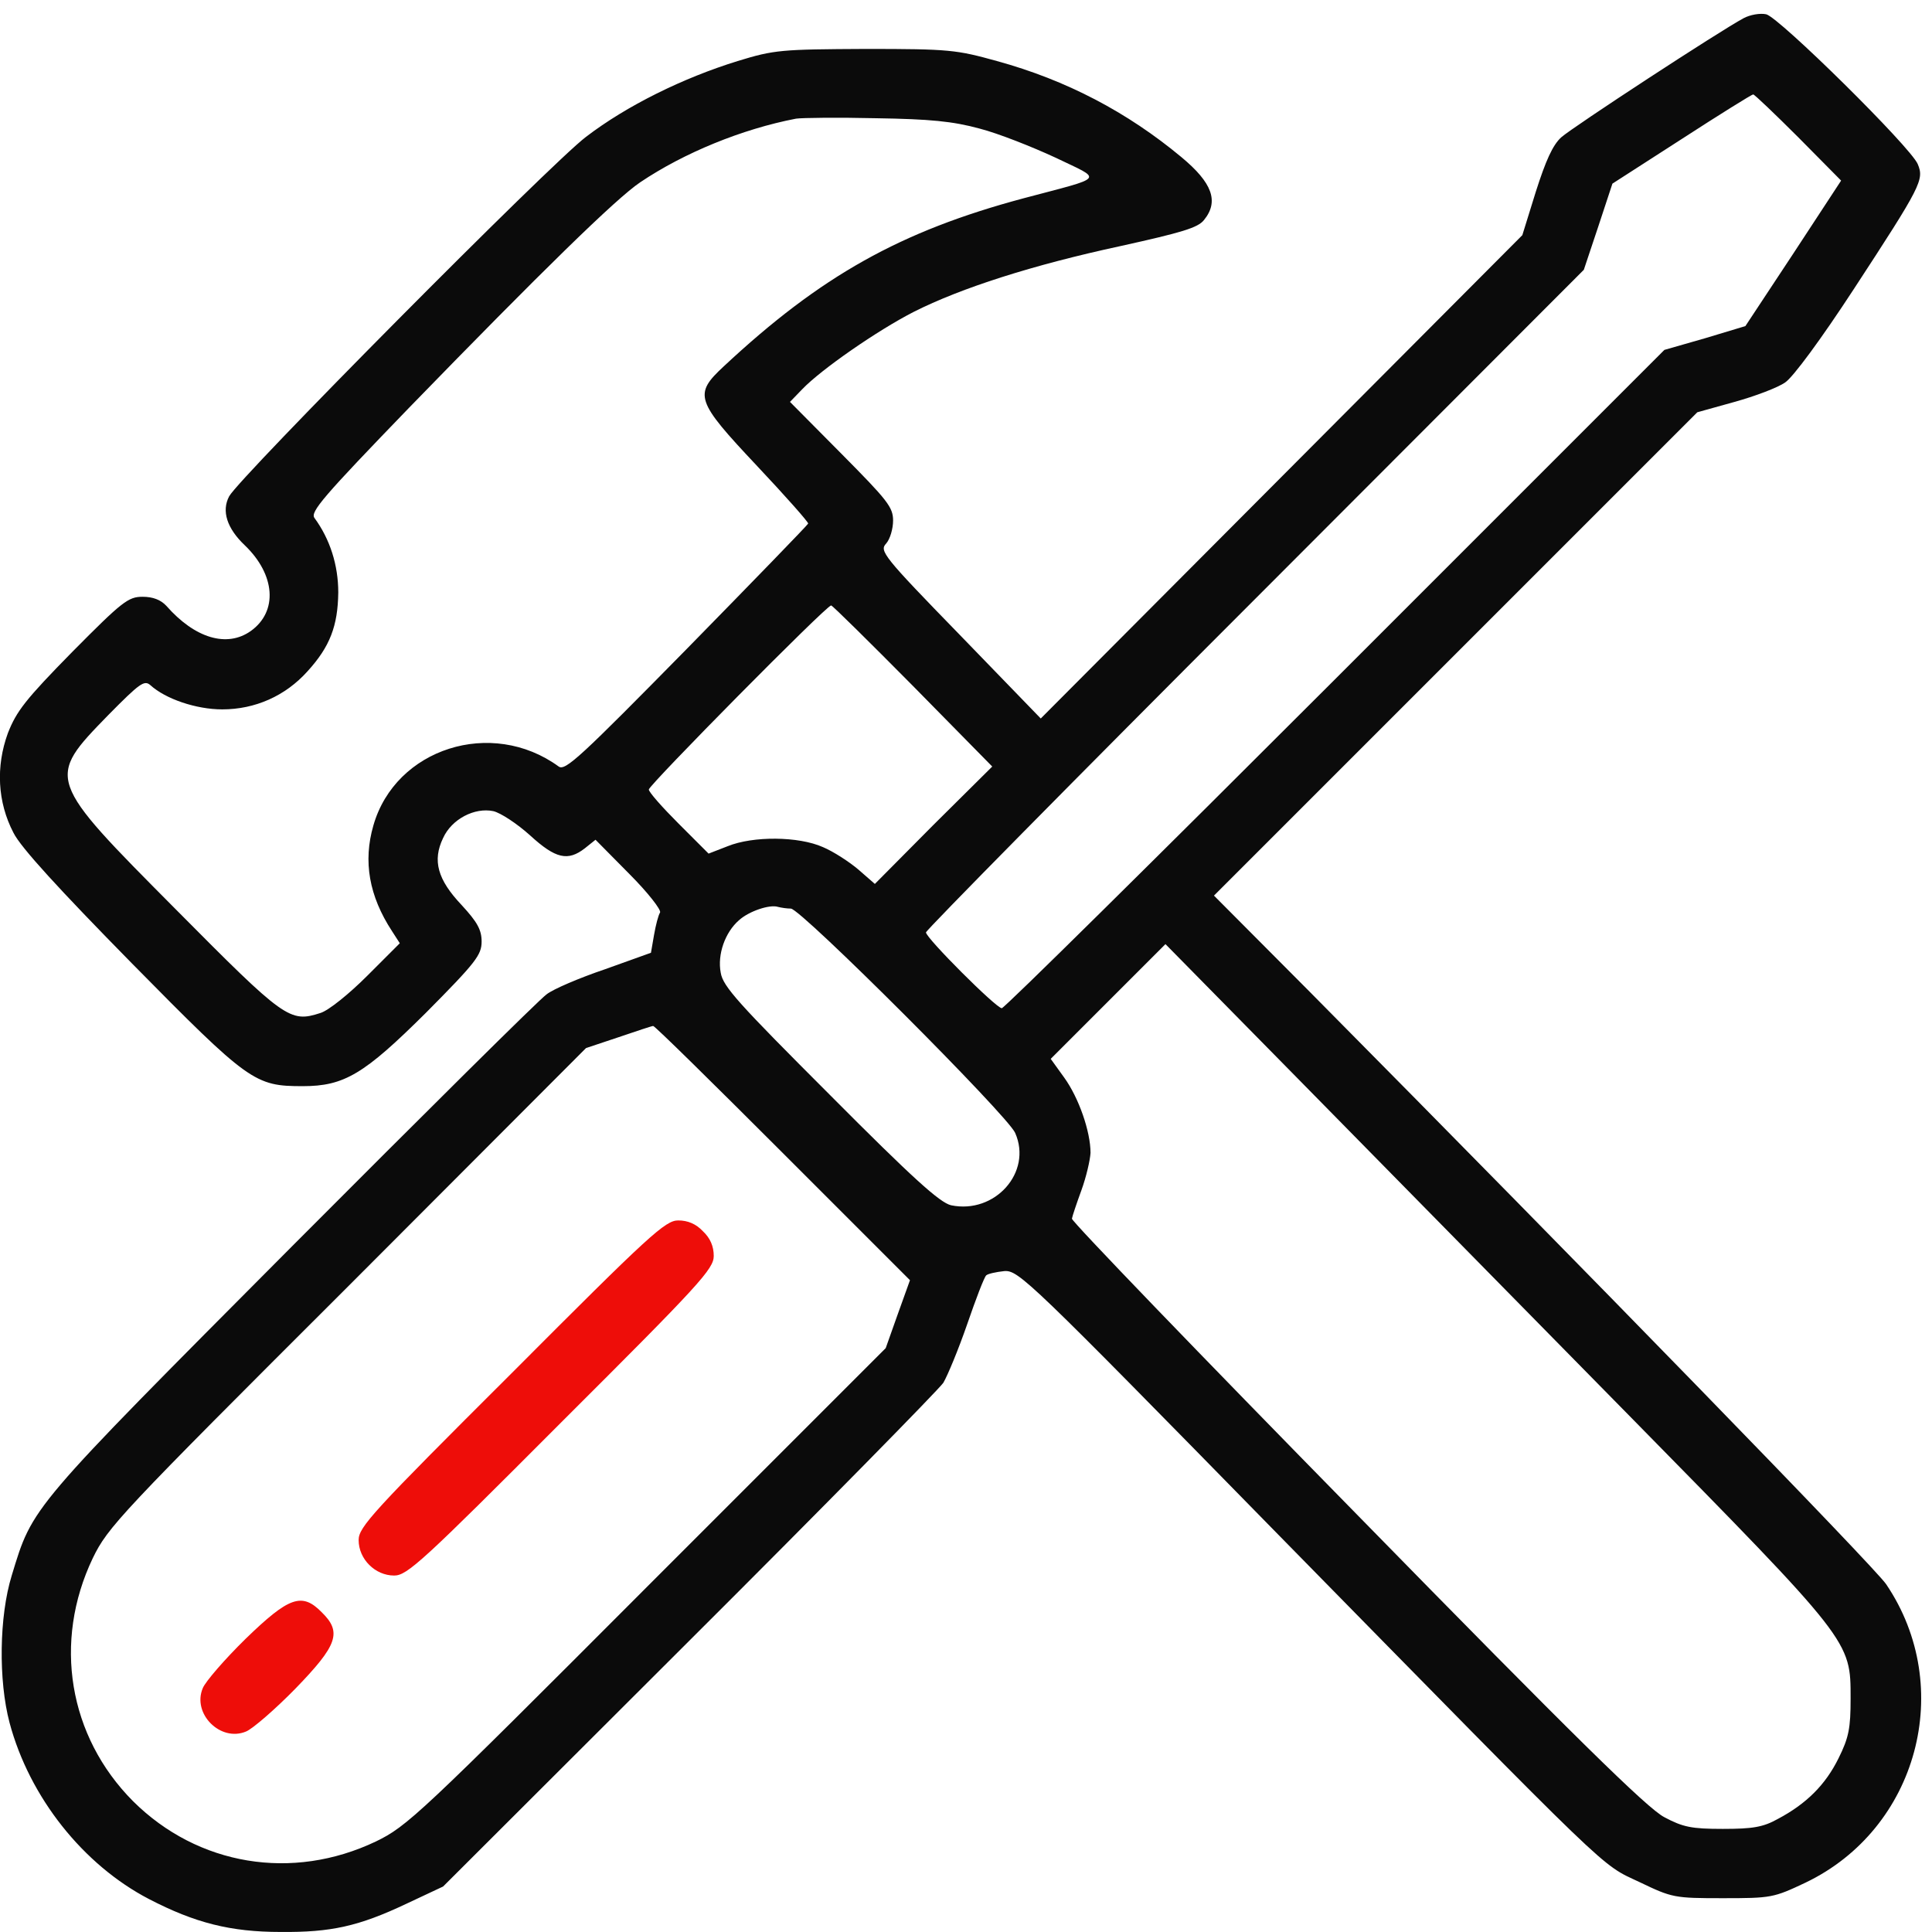 <svg width="46" height="46" viewBox="0 0 46 46" fill="none" xmlns="http://www.w3.org/2000/svg">
<path d="M41.515 0.433C40.938 0.742 37.453 3.021 37.174 3.268C36.968 3.454 36.803 3.825 36.566 4.568L36.246 5.599L30.513 11.353L24.78 17.107L22.852 15.116C21.026 13.24 20.933 13.116 21.099 12.941C21.191 12.838 21.264 12.59 21.264 12.394C21.264 12.075 21.129 11.909 20.036 10.806L18.809 9.569L19.098 9.27C19.552 8.795 20.892 7.867 21.758 7.424C22.882 6.857 24.584 6.31 26.687 5.857C28.131 5.537 28.523 5.424 28.667 5.238C29.028 4.795 28.863 4.351 28.131 3.743C26.842 2.67 25.388 1.907 23.738 1.454C22.769 1.185 22.604 1.165 20.604 1.165C18.603 1.175 18.438 1.185 17.562 1.454C16.262 1.856 14.922 2.516 13.953 3.258C13.117 3.887 5.693 11.373 5.456 11.817C5.27 12.167 5.404 12.58 5.827 12.982C6.559 13.683 6.621 14.56 5.971 15.024C5.404 15.426 4.641 15.199 3.961 14.425C3.827 14.281 3.641 14.209 3.394 14.209C3.053 14.209 2.909 14.322 1.723 15.519C0.609 16.653 0.393 16.931 0.187 17.457C-0.102 18.251 -0.061 19.097 0.321 19.829C0.496 20.179 1.393 21.159 3.146 22.943C5.93 25.768 6.064 25.861 7.209 25.861C8.199 25.861 8.673 25.572 10.137 24.118C11.334 22.912 11.467 22.737 11.467 22.417C11.467 22.139 11.364 21.953 10.993 21.551C10.416 20.942 10.292 20.489 10.55 19.953C10.756 19.499 11.303 19.22 11.746 19.313C11.921 19.354 12.313 19.612 12.622 19.891C13.231 20.448 13.52 20.509 13.922 20.2L14.179 19.994L14.984 20.808C15.427 21.252 15.747 21.664 15.716 21.726C15.675 21.788 15.613 22.025 15.572 22.262L15.499 22.685L14.406 23.077C13.798 23.283 13.169 23.551 13.014 23.675C12.849 23.788 10.117 26.5 6.93 29.697C0.671 35.987 0.785 35.853 0.279 37.513C-0.02 38.482 -0.04 40.008 0.228 41.019C0.702 42.793 1.981 44.401 3.548 45.216C4.641 45.783 5.487 45.999 6.683 45.999C7.879 46.01 8.539 45.865 9.673 45.329L10.55 44.917L16.407 39.07C19.624 35.863 22.346 33.089 22.46 32.924C22.563 32.749 22.82 32.13 23.027 31.532C23.233 30.934 23.429 30.419 23.48 30.367C23.522 30.326 23.718 30.285 23.913 30.264C24.254 30.243 24.481 30.46 30.379 36.482C38.546 44.803 38.082 44.36 39.041 44.814C39.814 45.185 39.865 45.195 41.02 45.195C42.175 45.195 42.227 45.185 42.99 44.824C45.661 43.545 46.568 40.173 44.908 37.719C44.629 37.307 37.762 30.254 31.183 23.613L28.904 21.324L34.658 15.57L40.412 9.816L41.299 9.569C41.783 9.435 42.33 9.229 42.505 9.105C42.691 8.981 43.361 8.074 44.135 6.888C45.753 4.413 45.815 4.279 45.661 3.908C45.496 3.506 42.361 0.412 42.052 0.34C41.907 0.309 41.67 0.35 41.515 0.433ZM42.815 3.268L43.836 4.3L42.701 6.032L41.557 7.764L40.598 8.053L39.628 8.331L31.792 16.168C27.481 20.478 23.913 24.005 23.852 24.005C23.718 24.005 22.047 22.334 22.047 22.2C22.047 22.149 25.574 18.571 29.884 14.261L37.71 6.424L38.051 5.403L38.391 4.372L40.041 3.31C40.948 2.722 41.711 2.248 41.742 2.248C41.773 2.248 42.258 2.712 42.815 3.268ZM23.326 3.062C23.769 3.176 24.573 3.495 25.13 3.753C26.265 4.3 26.347 4.196 24.367 4.722C21.439 5.506 19.541 6.568 17.232 8.723C16.51 9.393 16.561 9.538 18.026 11.095C18.706 11.817 19.253 12.435 19.242 12.466C19.222 12.508 17.922 13.848 16.345 15.457C13.829 18.014 13.458 18.364 13.303 18.251C11.705 17.086 9.415 17.818 8.89 19.654C8.642 20.509 8.787 21.334 9.333 22.169L9.519 22.458L8.745 23.232C8.312 23.665 7.828 24.056 7.632 24.118C6.899 24.355 6.786 24.273 4.188 21.654C1.094 18.54 1.094 18.55 2.579 17.024C3.332 16.261 3.435 16.189 3.579 16.312C3.94 16.642 4.672 16.89 5.291 16.89C6.075 16.89 6.796 16.57 7.322 15.983C7.858 15.395 8.044 14.9 8.054 14.106C8.054 13.456 7.858 12.838 7.487 12.332C7.384 12.188 7.683 11.837 9.745 9.703C12.901 6.455 14.674 4.722 15.242 4.341C16.283 3.64 17.665 3.073 18.954 2.825C19.098 2.804 19.954 2.794 20.861 2.815C22.14 2.835 22.686 2.887 23.326 3.062ZM21.738 16.333L23.625 18.251L22.222 19.643L20.83 21.046L20.439 20.705C20.222 20.52 19.84 20.272 19.593 20.169C19.016 19.911 17.933 19.901 17.325 20.148L16.871 20.324L16.159 19.612C15.767 19.22 15.448 18.86 15.448 18.798C15.448 18.695 19.675 14.415 19.789 14.415C19.82 14.415 20.696 15.281 21.738 16.333ZM18.83 21.633C19.067 21.633 23.996 26.562 24.171 26.975C24.584 27.913 23.687 28.913 22.645 28.697C22.377 28.635 21.727 28.047 19.768 26.078C17.593 23.902 17.211 23.489 17.16 23.159C17.077 22.726 17.263 22.2 17.593 21.912C17.83 21.695 18.325 21.53 18.521 21.592C18.603 21.613 18.737 21.633 18.83 21.633ZM38.803 33.718C44.093 39.101 44.062 39.06 44.062 40.442C44.062 41.143 44.021 41.37 43.774 41.865C43.464 42.494 43.011 42.947 42.33 43.308C41.979 43.504 41.732 43.545 41.02 43.545C40.278 43.545 40.072 43.504 39.628 43.267C39.226 43.061 37.473 41.339 32.307 36.059C28.564 32.244 25.512 29.078 25.522 29.016C25.532 28.954 25.636 28.645 25.749 28.336C25.862 28.026 25.955 27.624 25.965 27.449C25.965 26.944 25.687 26.139 25.337 25.655L25.017 25.211L26.378 23.85L27.749 22.479L30.956 25.737C32.73 27.542 36.257 31.13 38.803 33.718ZM18.634 27.449L21.666 30.481L21.377 31.285L21.088 32.099L15.406 37.781C9.972 43.226 9.694 43.483 8.951 43.844C6.961 44.793 4.713 44.422 3.167 42.885C1.63 41.339 1.259 39.091 2.208 37.101C2.569 36.358 2.826 36.08 8.271 30.646L13.953 24.954L14.726 24.696C15.149 24.552 15.52 24.428 15.551 24.428C15.582 24.417 16.964 25.779 18.634 27.449Z" fill="#0B0B0B"/>
<path d="M12.179 32.698C8.869 35.997 8.539 36.358 8.539 36.668C8.539 37.121 8.931 37.513 9.385 37.513C9.694 37.513 10.055 37.183 13.355 33.873C16.665 30.573 16.994 30.213 16.994 29.903C16.994 29.676 16.912 29.48 16.737 29.316C16.572 29.14 16.376 29.058 16.149 29.058C15.84 29.058 15.479 29.388 12.179 32.698Z" fill="#EE0D09"/>
<path d="M5.848 39.019C5.353 39.504 4.889 40.04 4.828 40.194C4.57 40.803 5.25 41.483 5.859 41.226C6.013 41.164 6.55 40.7 7.034 40.205C8.034 39.174 8.148 38.864 7.663 38.39C7.189 37.905 6.88 38.019 5.848 39.019Z" fill="#EE0D09"/>
</svg>
